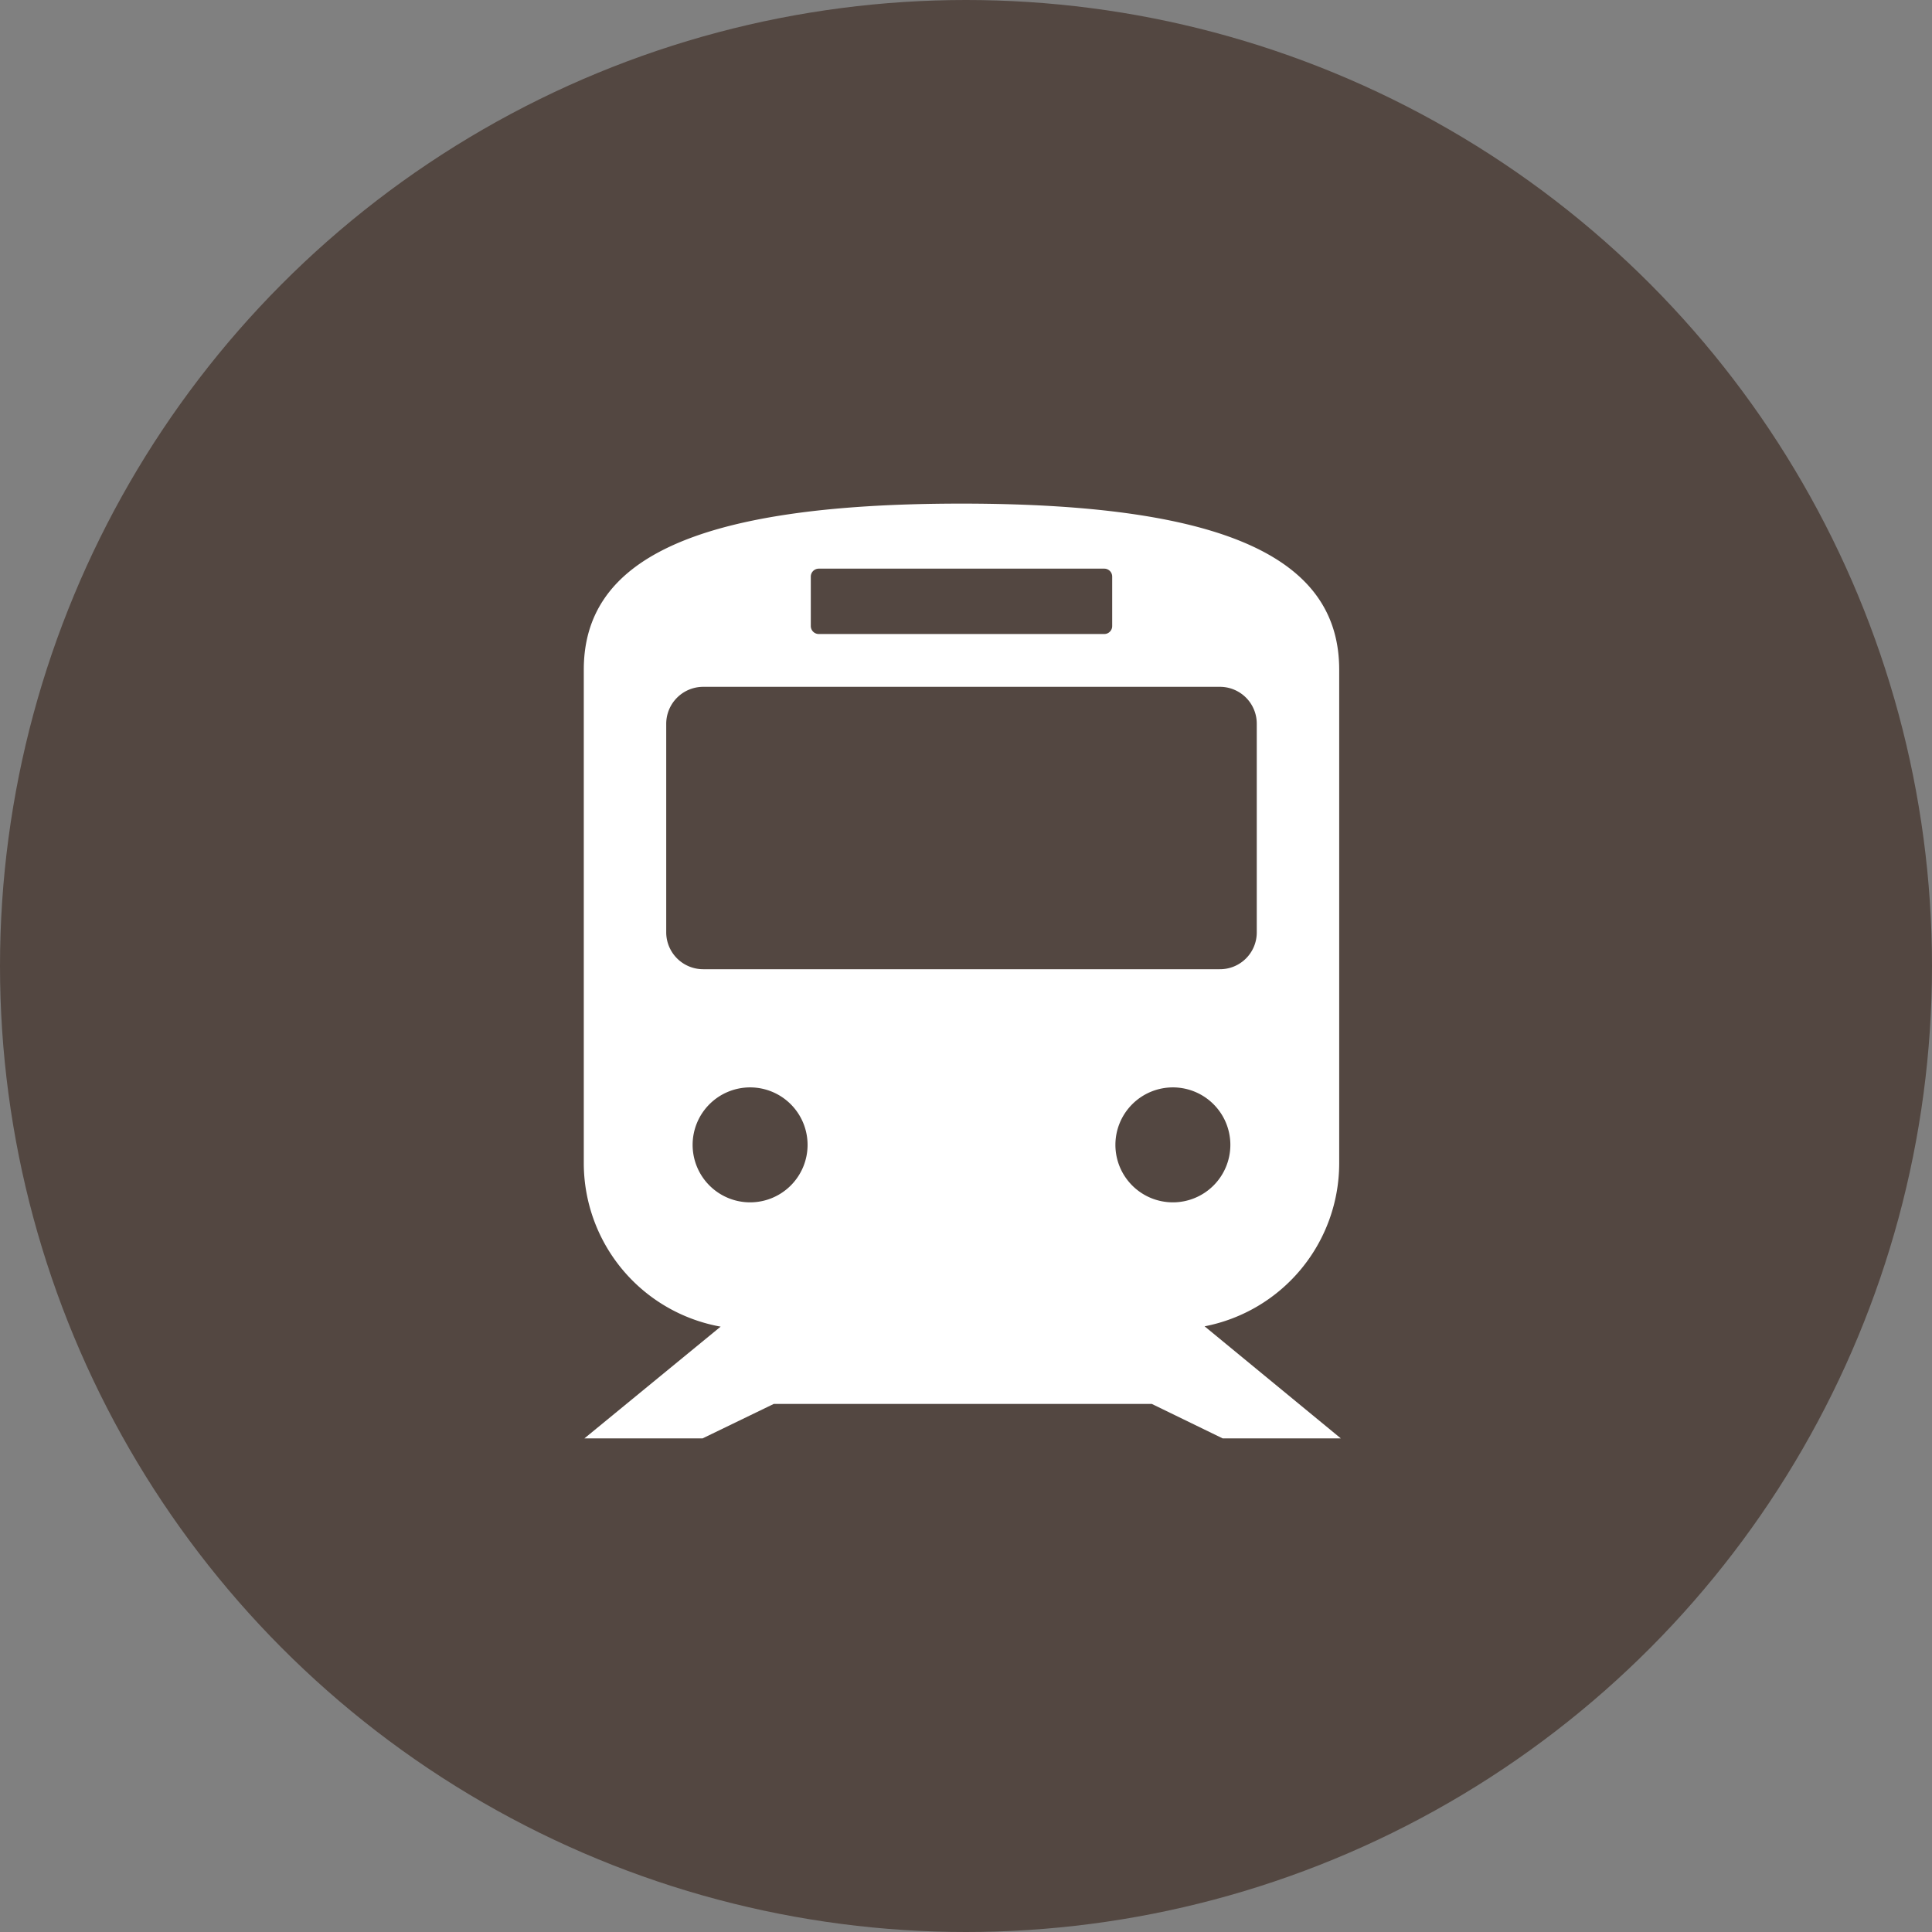 <svg id="icn_car02.svg" xmlns="http://www.w3.org/2000/svg" width="60" height="60" viewBox="0 0 60 60">
  <rect x="0" y="0" width="60" height="60" fill="#808080" stroke="none"/>
  <defs>
    <style>
      .cls-1 {
        fill: #534741;
      }

      .cls-2 {
        fill: #fff;
        fill-rule: evenodd;
      }
    </style>
  </defs>
  <circle id="楕円形_3" data-name="楕円形 3" class="cls-1" cx="30" cy="30" r="30"/>
  <path id="シェイプ_1301" data-name="シェイプ 1301" class="cls-2" d="M1497.97,1493.67h3.67l-4.23-3.48a5.161,5.161,0,0,0,4.18-5.06V1469.8c0-3.33-3.24-5.16-11.73-5.16s-11.73,1.83-11.73,5.16v15.33a5.164,5.164,0,0,0,4.25,5.07l-4.23,3.47h3.67l2.21-1.07h11.74Zm-1.55-7.33a1.785,1.785,0,1,1,1.79-1.79A1.786,1.786,0,0,1,1496.42,1486.34Zm-11.24-19.43a0.248,0.248,0,0,1,.25-0.25h8.87a0.246,0.246,0,0,1,.24.25v1.53a0.246,0.246,0,0,1-.24.25h-8.87a0.248,0.248,0,0,1-.25-0.25v-1.53Zm-4.49,11.05v-6.48a1.15,1.15,0,0,1,1.15-1.15h16.04a1.144,1.144,0,0,1,1.15,1.15v6.48a1.142,1.142,0,0,1-1.15,1.14h-16.04A1.148,1.148,0,0,1,1480.69,1477.96Zm0.82,6.59a1.785,1.785,0,1,1,1.79,1.79A1.786,1.786,0,0,1,1481.51,1484.55Z" transform="translate(-1460 -1449)"/>
</svg>
